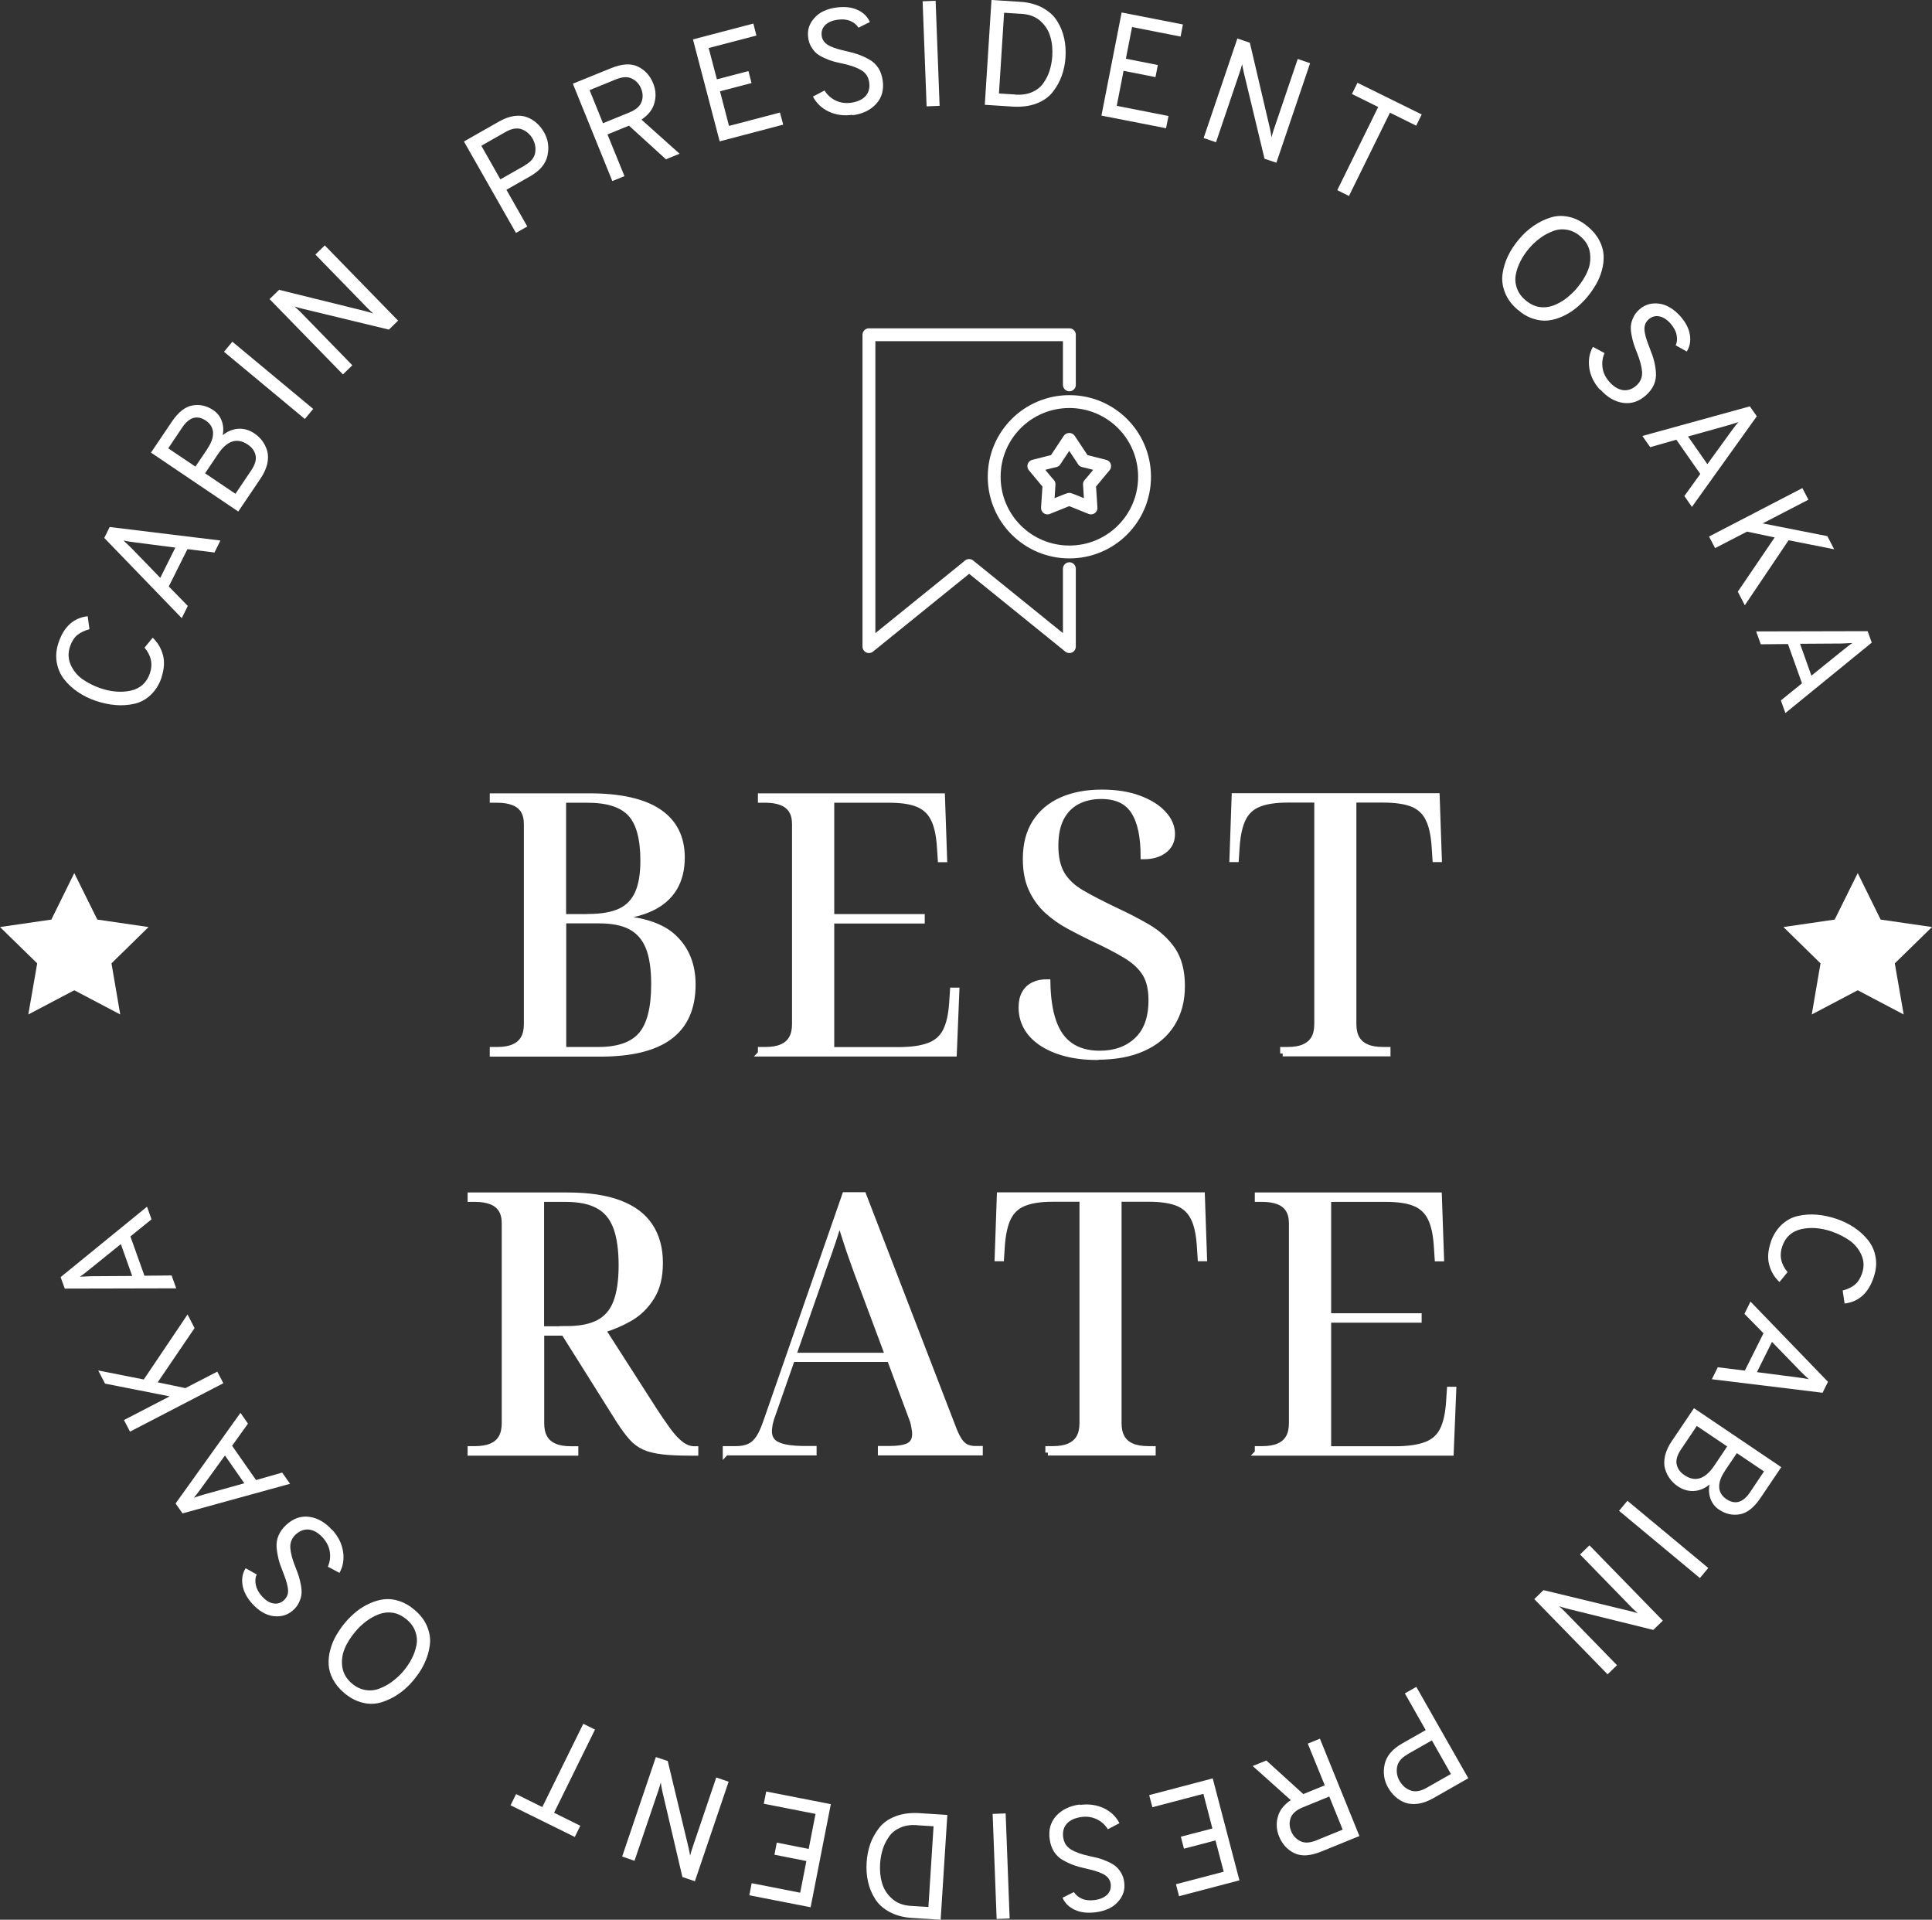 <?xml version="1.0" encoding="UTF-8"?>
<svg id="_レイヤー_2" data-name="レイヤー_2" xmlns="http://www.w3.org/2000/svg" viewBox="0 0 150.08 149.1">
  <rect x="0" y="0" width="150.08" height="149.1" fill="#333333" stroke="none"/>
  <defs>
    <style>
      .cls-1 {
        stroke-miterlimit: 10;
        stroke-width: .45px;
      }

      .cls-1, .cls-2 {
        fill: #fff;
      }

      .cls-1, .cls-3 {
        stroke: #fff;
      }

      .cls-3 {
        fill: none;
        stroke-linecap: round;
        stroke-linejoin: round;
      }
    </style>
  </defs>
  <g id="_ヘッダー" data-name="ヘッダー">
    <g>
      <g>
        <path class="cls-1" d="M38.27,81.82v-.28h.36c.5,0,.93-.07,1.27-.22.35-.15.6-.37.77-.67.17-.3.25-.67.25-1.12v-15.51c0-.43-.08-.78-.25-1.06-.17-.28-.42-.49-.77-.63s-.77-.21-1.27-.21h-.36v-.28h7.5c2.39,0,4.19.4,5.39,1.2,1.2.8,1.81,1.99,1.81,3.56,0,.93-.2,1.73-.6,2.39-.4.66-1,1.18-1.79,1.55-.79.37-1.79.61-2.98.7v.06c2.22.09,3.81.6,4.77,1.53.96.92,1.44,2.13,1.44,3.63,0,1.81-.59,3.16-1.78,4.05-1.19.89-2.99,1.33-5.42,1.33h-8.34ZM45.69,71.21c1.03,0,1.85-.14,2.48-.43.63-.29,1.08-.76,1.37-1.4s.43-1.49.43-2.53c0-1.72-.33-2.94-.99-3.65-.66-.72-1.78-1.08-3.35-1.08h-1.88v9.1h1.93ZM46.47,81.54c1.57,0,2.68-.39,3.35-1.18.66-.78.99-2.09.99-3.92,0-1.19-.14-2.15-.43-2.87-.29-.72-.75-1.25-1.37-1.58-.62-.34-1.45-.5-2.48-.5h-2.77v10.05h2.72Z"/>
        <path class="cls-1" d="M59.1,81.82v-.28h.36c.5,0,.93-.07,1.27-.22.35-.15.6-.37.77-.67.17-.3.25-.67.25-1.12v-15.51c0-.43-.08-.78-.25-1.06-.17-.28-.42-.49-.77-.63s-.77-.21-1.27-.21h-.36v-.28h14.08l.17,4.9h-.28l-.06-.92c-.06-.93-.21-1.67-.48-2.21-.26-.54-.67-.92-1.22-1.15s-1.3-.34-2.25-.34h-4.48v9.1h7.03v.28h-7.03v10.05h5.18c1.01,0,1.81-.11,2.41-.34.6-.22,1.03-.61,1.3-1.15.27-.54.43-1.28.49-2.21l.06-.92h.28l-.2,4.9h-15.01Z"/>
        <path class="cls-1" d="M85.22,82.1c-.92,0-1.74-.1-2.46-.29s-1.35-.47-1.86-.81c-.51-.35-.9-.75-1.16-1.22-.26-.47-.39-.98-.39-1.54,0-.43.08-.79.24-1.08.16-.29.39-.51.69-.66.3-.15.66-.22,1.09-.22.02,1.21.17,2.24.46,3.07.29.83.73,1.45,1.33,1.86.6.41,1.35.62,2.27.62,1.19,0,2.16-.35,2.9-1.05.74-.7,1.11-1.73,1.11-3.09,0-.84-.15-1.52-.46-2.04-.31-.52-.8-.99-1.48-1.41-.68-.42-1.57-.88-2.67-1.39-.58-.28-1.17-.58-1.78-.91-.61-.33-1.17-.72-1.68-1.18-.51-.46-.92-1.02-1.23-1.68-.31-.66-.46-1.45-.46-2.37,0-1.12.24-2.06.73-2.83.49-.77,1.17-1.34,2.06-1.74.89-.39,1.93-.59,3.12-.59,1.1,0,2.06.15,2.87.45.81.3,1.45.69,1.9,1.18.46.49.69,1.02.69,1.6,0,.54-.21.97-.62,1.27-.41.31-.94.46-1.6.46,0-1.55-.25-2.72-.76-3.5-.5-.78-1.34-1.18-2.52-1.18-.71,0-1.33.14-1.88.43-.54.29-.96.72-1.25,1.29-.29.57-.43,1.28-.43,2.14,0,.91.17,1.65.5,2.21.34.56.84,1.04,1.53,1.44.68.4,1.54.84,2.56,1.33.93.43,1.8.88,2.59,1.34.79.47,1.43,1.05,1.92,1.76.48.71.73,1.64.73,2.8s-.26,2.12-.77,2.94c-.51.82-1.26,1.46-2.24,1.9-.98.45-2.17.67-3.57.67Z"/>
        <path class="cls-1" d="M99.67,81.82v-.28h.36c.5,0,.93-.07,1.27-.22.34-.15.6-.37.77-.67.17-.3.25-.67.25-1.12v-17.42h-2.3c-.93,0-1.68.11-2.24.34-.56.22-.97.61-1.23,1.15-.26.54-.42,1.28-.48,2.21l-.06.92h-.28l.17-4.9h15.71l.17,4.9h-.28l-.06-.92c-.06-.93-.21-1.67-.48-2.21-.26-.54-.67-.92-1.22-1.15-.55-.22-1.3-.34-2.25-.34h-2.35v17.42c0,.45.08.82.25,1.12.17.3.42.52.77.67.34.15.77.22,1.27.22h.36v.28h-8.15Z"/>
        <path class="cls-1" d="M36.55,112.82v-.28h.36c.5,0,.93-.07,1.27-.22.35-.15.6-.37.77-.67.17-.3.25-.67.25-1.12v-15.51c0-.43-.08-.78-.25-1.06-.17-.28-.42-.49-.77-.63-.35-.14-.77-.21-1.27-.21h-.36v-.28h7.53c1.62,0,2.97.2,4.03.6,1.06.4,1.86.99,2.38,1.78.52.78.78,1.74.78,2.86s-.22,1.97-.66,2.67c-.44.7-1,1.25-1.68,1.64-.68.39-1.39.69-2.11.9l3.95,6.16c.39.6.73,1.1,1.02,1.5.29.4.55.72.8.95.24.23.47.4.69.5.21.1.43.15.66.15h.08v.28h-.39c-.88,0-1.6-.03-2.17-.1-.57-.07-1.04-.18-1.41-.35-.37-.17-.71-.42-.99-.74-.29-.33-.6-.75-.94-1.27l-4.31-6.86h-1.76v7.03c0,.45.08.82.25,1.12.17.3.42.52.77.67.34.15.77.22,1.27.22h.36v.28h-8.15ZM43.99,103.22c1.04,0,1.88-.16,2.51-.49.62-.33,1.08-.85,1.36-1.58.28-.73.42-1.69.42-2.88s-.14-2.23-.43-2.98c-.29-.76-.75-1.31-1.39-1.65-.63-.35-1.48-.52-2.52-.52h-1.9v10.11h1.96Z"/>
        <path class="cls-1" d="M56.37,112.82v-.28h.81c.41,0,.76-.07,1.04-.2.28-.13.52-.35.73-.67.21-.32.4-.76.59-1.32l6.1-17.53h1.43l7.03,18.23c.15.37.3.67.45.88.15.21.32.37.52.46.2.09.42.14.69.14h.36v.28h-7.7v-.28h.64c.71,0,1.22-.08,1.54-.25.32-.17.48-.47.48-.9,0-.11,0-.23-.03-.35-.02-.12-.04-.26-.07-.41-.03-.15-.08-.31-.15-.48l-1.71-4.59h-7.59l-1.54,4.4c-.06.15-.1.3-.14.45-.04.15-.07.28-.08.41-.02.12-.03.24-.03.35,0,.5.22.86.67,1.06.45.21,1.17.31,2.16.31h.64v.28h-6.83ZM61.6,105.29h7.39l-2.04-5.46c-.24-.63-.47-1.24-.67-1.82-.21-.58-.4-1.13-.57-1.67s-.34-1.05-.49-1.55c-.13.41-.25.79-.36,1.13-.11.35-.22.69-.34,1.02-.11.34-.24.7-.38,1.08-.14.38-.29.83-.46,1.33l-2.07,5.94Z"/>
        <path class="cls-1" d="M81.43,112.82v-.28h.36c.5,0,.93-.07,1.27-.22.34-.15.6-.37.77-.67.17-.3.25-.67.25-1.12v-17.42h-2.3c-.93,0-1.68.11-2.24.34-.56.22-.97.61-1.23,1.15-.26.54-.42,1.28-.48,2.21l-.06.92h-.28l.17-4.9h15.71l.17,4.9h-.28l-.06-.92c-.06-.93-.21-1.67-.48-2.21-.26-.54-.67-.92-1.22-1.15-.55-.22-1.3-.34-2.25-.34h-2.35v17.42c0,.45.08.82.25,1.12.17.3.42.52.77.67.34.15.77.22,1.27.22h.36v.28h-8.15Z"/>
        <path class="cls-1" d="M97.7,112.82v-.28h.36c.5,0,.93-.07,1.27-.22.35-.15.6-.37.77-.67.17-.3.25-.67.25-1.12v-15.51c0-.43-.08-.78-.25-1.06-.17-.28-.42-.49-.77-.63-.35-.14-.77-.21-1.27-.21h-.36v-.28h14.08l.17,4.9h-.28l-.06-.92c-.06-.93-.21-1.67-.48-2.21-.26-.54-.67-.92-1.22-1.15s-1.3-.34-2.25-.34h-4.48v9.1h7.03v.28h-7.03v10.05h5.18c1.01,0,1.81-.11,2.41-.34.6-.22,1.03-.61,1.3-1.15.27-.54.43-1.28.49-2.21l.06-.92h.28l-.2,4.9h-15.01Z"/>
      </g>
      <g>
        <path class="cls-2" d="M137.55,96.48c.19-.56.48-1.01.85-1.36.38-.35.8-.58,1.27-.68.47-.11.96-.14,1.46-.1.5.04,1,.15,1.52.32.51.17.97.4,1.39.68.42.28.78.61,1.08.99.3.38.5.82.58,1.32.09.5.03,1.03-.16,1.58-.41,1.21-1.16,1.88-2.25,2.01l-.15-1.01c.38-.1.69-.25.93-.44.24-.19.43-.48.57-.87.18-.52.16-1.01-.05-1.47-.21-.46-.52-.83-.92-1.11-.4-.28-.86-.51-1.37-.69-.85-.29-1.64-.35-2.37-.19-.74.17-1.23.61-1.48,1.33-.25.72-.11,1.39.41,2.01l-.63.77c-.4-.38-.66-.82-.8-1.35-.14-.52-.09-1.11.13-1.75Z"/>
        <path class="cls-2" d="M133.44,106.19l2.1.26,1.45-2.9-1.48-1.51.47-.95,6.02,6.23-.42.85-8.6-1.05.46-.93ZM136.48,106.57l3.17.41c.4.05.68.1.86.14-.23-.21-.44-.41-.63-.6l-2.23-2.3-1.17,2.35Z"/>
        <path class="cls-2" d="M138.37,113.95l-1.62,2.4c-.5.74-1.03,1.16-1.6,1.26-.56.1-1.1-.02-1.61-.36-.31-.21-.53-.48-.66-.83s-.16-.72-.08-1.12c-.39.31-.8.48-1.23.5-.43.02-.84-.1-1.23-.36-.25-.17-.45-.36-.62-.59-.17-.23-.29-.48-.38-.78-.08-.29-.08-.62,0-1,.09-.37.26-.76.53-1.15l1.72-2.55,6.77,4.57ZM130.59,112.56c-.31.46-.42.85-.34,1.19.08.34.28.61.6.82.83.56,1.6.32,2.31-.73l1.01-1.5-2.36-1.59-1.22,1.81ZM133.99,114.25c-.32.47-.46.89-.44,1.27.02.37.21.67.54.9.69.47,1.31.29,1.86-.53l1.08-1.61-2.11-1.42-.94,1.39Z"/>
        <path class="cls-2" d="M126.42,116.56l6.28,5.22-.65.78-6.28-5.22.65-.78Z"/>
        <path class="cls-2" d="M119.2,124.18l.7-.68,6.7,1.62c.26.06.47.12.63.18-.17-.16-.31-.29-.42-.39l-4.07-4.18.73-.71,5.7,5.85-.74.72-6.64-1.64c-.23-.06-.45-.12-.67-.2.21.19.35.33.43.41l4.06,4.17-.73.71-5.7-5.85Z"/>
        <path class="cls-2" d="M110.02,131.01l4.04,7.1-2.72,1.55c-.41.23-.81.38-1.18.43-.38.05-.71.02-1-.08-.29-.11-.54-.26-.76-.46-.22-.2-.41-.43-.57-.71-.32-.56-.41-1.16-.27-1.81.14-.64.59-1.18,1.36-1.62l1.83-1.04-1.62-2.85.88-.5ZM109.33,136.26c-.46.26-.73.58-.8.96-.07.38-.01.75.19,1.1.2.34.47.59.83.73.36.14.78.08,1.26-.19l1.9-1.08-1.48-2.61-1.9,1.08Z"/>
        <path class="cls-2" d="M102.53,135.03l3.07,7.57-2.98,1.21c-.84.34-1.53.38-2.07.12-.54-.26-.94-.69-1.19-1.3-.2-.5-.24-1-.1-1.51.13-.51.47-.95,1.01-1.31l-2.96-2.65,1.06-.43,2.87,2.61,1.67-.68-1.32-3.24.94-.38ZM103.26,139.53l-2.06.84c-.49.2-.8.47-.93.8-.13.34-.12.69.03,1.05.14.35.37.6.7.77.33.17.74.15,1.24-.05l2.06-.84-1.04-2.57Z"/>
        <path class="cls-2" d="M94.21,138.14l2.07,7.9-4.69,1.23-.24-.93,3.71-.97-.64-2.43-2.45.64-.24-.93,2.45-.64-.7-2.69-3.96,1.04-.25-.94,4.94-1.3Z"/>
        <path class="cls-2" d="M83.9,140.18c.69-.09,1.3,0,1.85.26s.95.66,1.21,1.16l-.9.47c-.22-.35-.51-.61-.87-.78-.36-.17-.76-.23-1.19-.17-.49.07-.87.24-1.12.51-.25.27-.35.63-.29,1.07.06.42.26.74.62.95.35.21.83.38,1.44.51.29.06.53.12.72.17.19.05.41.13.67.25.25.11.46.23.62.36.16.13.3.3.43.52.13.21.21.46.24.73.08.56-.08,1.07-.48,1.51-.39.45-.97.72-1.74.82-.62.08-1.16.02-1.62-.19-.45-.21-.77-.52-.95-.94l.88-.44c.14.22.35.4.63.52.28.12.61.15.99.1.42-.06.75-.2.97-.42.22-.22.31-.5.27-.83-.02-.18-.09-.33-.2-.47-.11-.13-.26-.25-.47-.34-.2-.09-.39-.16-.56-.21-.17-.05-.41-.11-.71-.18-.37-.08-.68-.17-.93-.26-.25-.09-.52-.21-.82-.38-.3-.16-.53-.39-.71-.66-.18-.28-.29-.61-.34-.98-.1-.72.07-1.33.51-1.81.44-.48,1.05-.78,1.83-.88Z"/>
        <path class="cls-2" d="M78.12,140.84l.31,8.16-1.01.04-.31-8.16,1.01-.04Z"/>
        <path class="cls-2" d="M73.07,149.1l-2.22-.14c-.67-.04-1.25-.2-1.74-.46s-.87-.6-1.13-1.02c-.26-.41-.45-.86-.55-1.33-.11-.47-.14-.98-.11-1.5.03-.5.13-.98.28-1.43.16-.45.39-.86.69-1.25.3-.39.72-.69,1.26-.9s1.16-.29,1.86-.25l2.18.14-.52,8.15ZM71.23,141.75c-.48-.03-.91.03-1.28.19-.37.16-.67.39-.88.69-.21.3-.38.62-.49.97s-.18.71-.21,1.11c-.04.56.01,1.07.15,1.54.13.47.39.87.77,1.21.38.34.85.52,1.41.56l1.42.09.4-6.27-1.29-.08Z"/>
        <path class="cls-2" d="M64.54,140.12l-1.57,8.01-4.76-.93.18-.94,3.77.74.48-2.46-2.48-.49.18-.94,2.48.49.53-2.72-4.02-.79.19-.95,5.01.98Z"/>
        <path class="cls-2" d="M50.94,136.46l.93.31,1.61,6.7c.06.26.1.47.13.65.06-.23.11-.41.16-.55l1.87-5.52.96.33-2.62,7.73-.97-.33-1.56-6.66c-.05-.23-.09-.46-.12-.68-.08.27-.13.46-.17.57l-1.87,5.51-.96-.33,2.62-7.73Z"/>
        <path class="cls-2" d="M42.13,140.34l3.18-6.46.91.45-3.18,6.46,2.04,1.01-.43.87-4.99-2.46.43-.87,2.04,1.01Z"/>
        <path class="cls-2" d="M32.21,125.04c.47.4.8.84.99,1.33.19.49.26.97.18,1.46-.07.49-.21.95-.43,1.4-.21.45-.5.87-.84,1.28s-.72.76-1.13,1.04c-.4.28-.84.5-1.31.65-.47.15-.96.17-1.47.05s-1-.37-1.47-.77c-.38-.32-.67-.68-.87-1.06-.2-.38-.31-.76-.33-1.14-.02-.38.02-.76.13-1.16.11-.4.26-.77.46-1.11s.43-.68.7-1c.27-.32.56-.6.87-.85.31-.25.65-.46,1.03-.63.38-.17.75-.28,1.12-.32.38-.04.77,0,1.18.14.41.13.81.36,1.19.69ZM32.26,126.71c-.12-.35-.35-.67-.68-.94s-.68-.45-1.05-.51c-.38-.06-.74-.02-1.09.11-.35.13-.67.31-.98.54s-.58.49-.83.78c-.37.44-.66.88-.85,1.34-.19.45-.26.93-.19,1.43.07.5.32.93.76,1.3.33.28.68.44,1.05.5.37.06.74.02,1.09-.12.35-.14.68-.31.98-.54s.59-.48.84-.78c.27-.32.5-.65.67-.99.18-.34.3-.69.37-1.05.07-.36.04-.72-.09-1.07Z"/>
        <path class="cls-2" d="M25.82,118.83c.46.51.74,1.07.83,1.68.09.6,0,1.16-.28,1.65l-.9-.48c.16-.38.21-.76.15-1.16-.06-.39-.24-.75-.53-1.08-.33-.37-.68-.58-1.05-.64-.37-.05-.72.07-1.05.36-.32.29-.46.64-.44,1.05.03.41.16.9.39,1.48.11.28.2.51.26.7.06.19.12.42.17.69s.07.51.05.72c-.02.21-.08.42-.19.65-.1.23-.26.43-.46.61-.42.38-.93.53-1.52.46-.59-.07-1.14-.4-1.66-.97-.42-.47-.67-.95-.75-1.44-.08-.49,0-.93.24-1.31l.86.48c-.11.24-.13.51-.07.81s.22.59.47.88c.29.32.58.51.89.56.31.06.59-.03.83-.25.13-.12.22-.26.28-.43.05-.17.05-.36.01-.58-.04-.22-.09-.41-.15-.58-.06-.17-.14-.4-.25-.68-.14-.35-.25-.66-.31-.91s-.12-.55-.15-.89c-.03-.34.02-.66.15-.96.13-.3.33-.58.62-.84.54-.49,1.14-.69,1.78-.6s1.23.43,1.76,1.02Z"/>
        <path class="cls-2" d="M19.26,110.57l-1.23,1.72,1.86,2.66,2.03-.58.61.87-8.35,2.3-.54-.77,5.04-7.04.59.85ZM17.47,113.05l-1.88,2.59c-.24.33-.41.55-.53.68.3-.1.57-.19.83-.26l3.09-.86-1.5-2.15Z"/>
        <path class="cls-2" d="M15.12,103.14l-2.87,4.22,2.15.45,2.48-1.28.47.9-7.25,3.76-.47-.9,3.55-1.84-5.02-.99-.53-1.02,3.54.7,3.4-5.05.54,1.05Z"/>
        <path class="cls-2" d="M11.77,94.7l-1.64,1.33,1.09,3.05,2.11-.02.36,1-8.66.02-.32-.89,6.71-5.47.35.98ZM9.38,96.63l-2.49,2.01c-.31.25-.54.43-.69.52.31-.02.6-.03.87-.04l3.2-.02-.88-2.47Z"/>
      </g>
      <g>
        <path class="cls-2" d="M12.55,52.62c-.19.56-.48,1.01-.85,1.36-.37.35-.8.58-1.27.68-.47.11-.96.14-1.45.1-.5-.04-1-.15-1.52-.32-.51-.17-.97-.4-1.39-.68-.42-.28-.78-.61-1.08-.99-.3-.38-.49-.82-.58-1.32-.09-.5-.04-1.03.15-1.58.42-1.21,1.16-1.88,2.25-2.01l.14,1.01c-.38.1-.69.25-.93.44-.24.19-.43.48-.57.87-.18.52-.16,1.01.05,1.47.21.46.52.83.92,1.11.4.28.86.51,1.37.69.85.29,1.64.35,2.37.19.74-.17,1.23-.61,1.48-1.33.25-.72.11-1.39-.41-2.01l.63-.77c.4.38.66.82.8,1.35.14.52.09,1.11-.12,1.75Z"/>
        <path class="cls-2" d="M16.66,42.91l-2.1-.26-1.45,2.9,1.48,1.51-.47.95-6.02-6.23.42-.85,8.6,1.05-.46.93ZM13.62,42.53l-3.17-.41c-.4-.05-.69-.1-.86-.14.23.21.44.41.63.6l2.23,2.3,1.17-2.35Z"/>
        <path class="cls-2" d="M11.73,35.15l1.62-2.4c.5-.74,1.03-1.16,1.6-1.26.57-.1,1.1.02,1.61.36.31.21.53.48.66.83.13.34.16.72.08,1.12.39-.31.8-.48,1.23-.5.43-.02.84.1,1.23.36.25.17.45.36.62.59.17.23.29.48.38.78.08.29.08.62,0,1-.09.37-.26.76-.53,1.15l-1.72,2.55-6.77-4.57ZM16.11,34.85c.32-.47.46-.89.44-1.27-.03-.37-.21-.67-.54-.9-.69-.47-1.31-.29-1.86.53l-1.08,1.61,2.11,1.42.94-1.39ZM19.51,36.54c.31-.46.42-.85.34-1.19s-.28-.61-.6-.82c-.83-.56-1.6-.32-2.31.73l-1.01,1.5,2.36,1.59,1.22-1.81Z"/>
        <path class="cls-2" d="M23.68,32.54l-6.28-5.22.65-.78,6.28,5.22-.65.78Z"/>
        <path class="cls-2" d="M30.91,24.92l-.7.68-6.7-1.62c-.26-.06-.47-.12-.63-.18.17.16.31.29.42.39l4.07,4.18-.73.71-5.7-5.85.74-.72,6.64,1.64c.23.06.45.12.67.2-.21-.19-.35-.33-.43-.41l-4.06-4.17.73-.71,5.7,5.85Z"/>
        <path class="cls-2" d="M40.08,18.09l-4.04-7.1,2.72-1.55c.41-.23.81-.38,1.18-.43.38-.05.71-.02.99.09.29.11.54.26.76.46s.41.43.57.71c.32.56.41,1.16.27,1.81s-.59,1.18-1.36,1.62l-1.83,1.04,1.62,2.85-.88.5ZM40.77,12.84c.46-.26.73-.58.8-.96.07-.38,0-.75-.19-1.1-.2-.34-.47-.59-.83-.73-.36-.14-.78-.08-1.26.19l-1.9,1.08,1.48,2.61,1.9-1.08Z"/>
        <path class="cls-2" d="M47.57,14.07l-3.07-7.57,2.98-1.21c.84-.34,1.53-.38,2.07-.12.54.26.94.69,1.19,1.3.2.5.24,1,.1,1.51-.13.51-.47.95-1.01,1.31l2.96,2.65-1.06.43-2.87-2.61-1.67.68,1.32,3.24-.94.38ZM46.84,9.57l2.06-.84c.49-.2.8-.47.93-.8.13-.34.12-.69-.03-1.05-.14-.35-.37-.6-.7-.77-.33-.17-.74-.15-1.24.05l-2.06.84,1.04,2.57Z"/>
        <path class="cls-2" d="M55.9,10.96l-2.07-7.9,4.69-1.23.24.93-3.71.97.64,2.43,2.45-.64.24.93-2.45.64.7,2.69,3.96-1.04.25.94-4.94,1.3Z"/>
        <path class="cls-2" d="M66.21,8.92c-.69.09-1.3,0-1.85-.26-.55-.27-.95-.66-1.21-1.16l.9-.47c.22.35.51.61.87.78.36.17.76.23,1.19.17.49-.07.87-.24,1.12-.51.25-.27.35-.63.29-1.07-.06-.42-.26-.74-.62-.95-.35-.21-.83-.38-1.44-.51-.29-.06-.53-.12-.72-.17-.19-.05-.41-.13-.67-.25-.25-.11-.46-.23-.62-.36-.16-.13-.3-.3-.43-.52-.13-.21-.21-.46-.24-.73-.08-.56.08-1.07.48-1.51.39-.45.97-.72,1.74-.82.62-.08,1.16-.02,1.62.19.45.21.77.52.95.94l-.88.44c-.14-.22-.35-.4-.63-.52-.28-.12-.61-.15-.99-.1-.42.06-.75.2-.97.42-.22.22-.31.5-.27.83.02.18.09.33.2.47.11.13.26.25.47.34.2.09.39.16.56.21.17.05.41.11.71.18.37.08.68.17.93.26.25.09.52.21.82.38.3.16.53.39.71.66.18.28.29.61.34.98.1.72-.07,1.33-.51,1.81-.44.48-1.05.78-1.83.88Z"/>
        <path class="cls-2" d="M71.98,8.26l-.31-8.16,1.01-.04.31,8.16-1.01.04Z"/>
        <path class="cls-2" d="M77.03,0l2.22.14c.67.04,1.25.2,1.73.46.49.27.87.6,1.13,1.02.26.41.45.86.55,1.33.11.47.14.98.11,1.5-.03.5-.13.98-.29,1.43-.16.45-.39.86-.69,1.25-.3.39-.72.69-1.25.9-.54.21-1.16.29-1.86.25l-2.18-.14.52-8.15ZM78.88,7.35c.48.03.91-.03,1.28-.19.37-.16.67-.39.88-.69.21-.3.38-.62.49-.97s.18-.71.21-1.11c.04-.56-.01-1.07-.15-1.54-.13-.47-.39-.87-.76-1.21-.38-.34-.85-.52-1.41-.56l-1.42-.09-.4,6.27,1.29.08Z"/>
        <path class="cls-2" d="M85.56,8.98l1.57-8.01,4.76.93-.18.94-3.77-.74-.48,2.46,2.48.49-.18.94-2.48-.49-.53,2.72,4.02.79-.19.95-5.01-.98Z"/>
        <path class="cls-2" d="M99.16,12.64l-.93-.31-1.61-6.7c-.06-.26-.1-.47-.13-.65-.06.23-.11.41-.16.55l-1.87,5.52-.96-.33,2.62-7.73.97.33,1.56,6.66c.05.23.09.46.12.68.08-.27.13-.46.17-.57l1.87-5.51.96.33-2.62,7.73Z"/>
        <path class="cls-2" d="M107.97,8.76l-3.18,6.46-.91-.45,3.18-6.46-2.04-1.01.43-.87,4.99,2.46-.43.87-2.04-1.01Z"/>
        <path class="cls-2" d="M117.9,24.06c-.47-.4-.8-.84-.99-1.33-.19-.49-.26-.97-.19-1.46.07-.49.21-.95.43-1.4.21-.45.5-.87.84-1.28s.72-.76,1.13-1.04c.4-.28.84-.5,1.31-.65.47-.15.96-.17,1.47-.05.51.11,1,.37,1.47.77.38.32.67.67.87,1.06.2.38.31.76.33,1.14s-.02.76-.13,1.16c-.11.4-.26.77-.46,1.11-.2.34-.43.68-.7,1-.27.32-.56.6-.87.85s-.65.46-1.02.63c-.38.17-.75.28-1.12.32-.38.04-.77,0-1.18-.14-.41-.13-.81-.36-1.18-.69ZM117.84,22.39c.12.35.35.67.68.94.33.28.68.45,1.05.51.38.06.74.02,1.09-.11.35-.13.67-.31.98-.54.3-.23.58-.49.83-.78.37-.44.66-.88.85-1.34.2-.45.26-.93.19-1.43-.07-.5-.32-.93-.76-1.3-.33-.28-.68-.44-1.05-.5s-.74-.02-1.09.12-.68.31-.98.54c-.3.22-.59.48-.84.78-.27.32-.5.65-.67.99-.18.34-.3.69-.37,1.05-.07.36-.04.72.09,1.07Z"/>
        <path class="cls-2" d="M124.29,30.27c-.46-.51-.74-1.07-.83-1.68-.09-.6,0-1.16.28-1.65l.9.48c-.16.38-.21.76-.15,1.16.06.39.24.75.53,1.08.33.37.68.58,1.05.64.37.05.72-.07,1.05-.36.32-.29.46-.64.44-1.05-.03-.41-.16-.9-.39-1.48-.11-.28-.2-.51-.26-.7s-.12-.42-.17-.69c-.05-.27-.07-.51-.05-.72s.08-.42.19-.65c.1-.23.26-.43.46-.61.42-.38.93-.53,1.52-.46.59.07,1.14.4,1.66.97.42.47.67.95.75,1.44.08.49,0,.93-.24,1.31l-.86-.48c.11-.24.13-.51.07-.81-.06-.3-.22-.59-.47-.88-.29-.32-.58-.51-.89-.56-.31-.06-.59.03-.83.25-.13.12-.22.26-.27.43-.05.17-.05.36-.01.58.04.22.09.41.15.58.06.17.14.4.25.68.14.35.25.66.31.91.07.25.12.55.15.89.03.34-.02.66-.14.96-.13.3-.33.58-.62.84-.54.49-1.14.69-1.78.6-.64-.09-1.23-.43-1.76-1.02Z"/>
        <path class="cls-2" d="M130.84,38.53l1.24-1.72-1.86-2.66-2.03.58-.61-.87,8.35-2.3.54.77-5.04,7.04-.59-.85ZM132.63,36.05l1.88-2.59c.24-.33.41-.55.53-.68-.3.1-.57.19-.83.26l-3.08.86,1.5,2.15Z"/>
        <path class="cls-2" d="M134.99,45.96l2.87-4.22-2.15-.45-2.48,1.28-.47-.9,7.25-3.76.47.9-3.55,1.84,5.02.99.53,1.02-3.54-.7-3.4,5.05-.54-1.05Z"/>
        <path class="cls-2" d="M138.34,54.4l1.64-1.33-1.09-3.05-2.11.02-.36-1,8.66-.02.32.89-6.71,5.47-.35-.98ZM140.72,52.47l2.49-2.01c.31-.25.54-.43.69-.52-.31.02-.6.03-.87.04l-3.2.02.88,2.47Z"/>
      </g>
      <polygon class="cls-2" points="5.77 67.81 7.56 71.42 11.54 72 8.66 74.82 9.34 78.79 5.77 76.91 2.2 78.79 2.89 74.82 0 72 3.99 71.42 5.77 67.81"/>
      <polygon class="cls-2" points="144.31 67.81 146.09 71.42 150.08 72 147.19 74.82 147.88 78.79 144.31 76.91 140.74 78.79 141.42 74.82 138.54 72 142.52 71.42 144.31 67.81"/>
      <g>
        <path class="cls-3" d="M83.07,31.19c3.23,0,5.84,2.61,5.84,5.84s-2.61,5.84-5.84,5.84-5.84-2.61-5.84-5.84,2.61-5.84,5.84-5.84h0ZM83.07,34.13l.93,1.4.17.26.3.07,1.34.34-.97,1.17-.21.24.02.32.1,1.52-1.39-.56-.3-.11-.3.11-1.39.56.1-1.52.02-.32-.21-.24-.97-1.17,1.34-.34.3-.07.17-.26.93-1.4Z"/>
        <polyline class="cls-3" points="83.07 44.17 83.07 50.22 75.69 44.25 75.28 43.92 74.88 44.25 67.5 50.22 67.5 26 83.07 26 83.07 29.89"/>
      </g>
    </g>
  </g>
</svg>